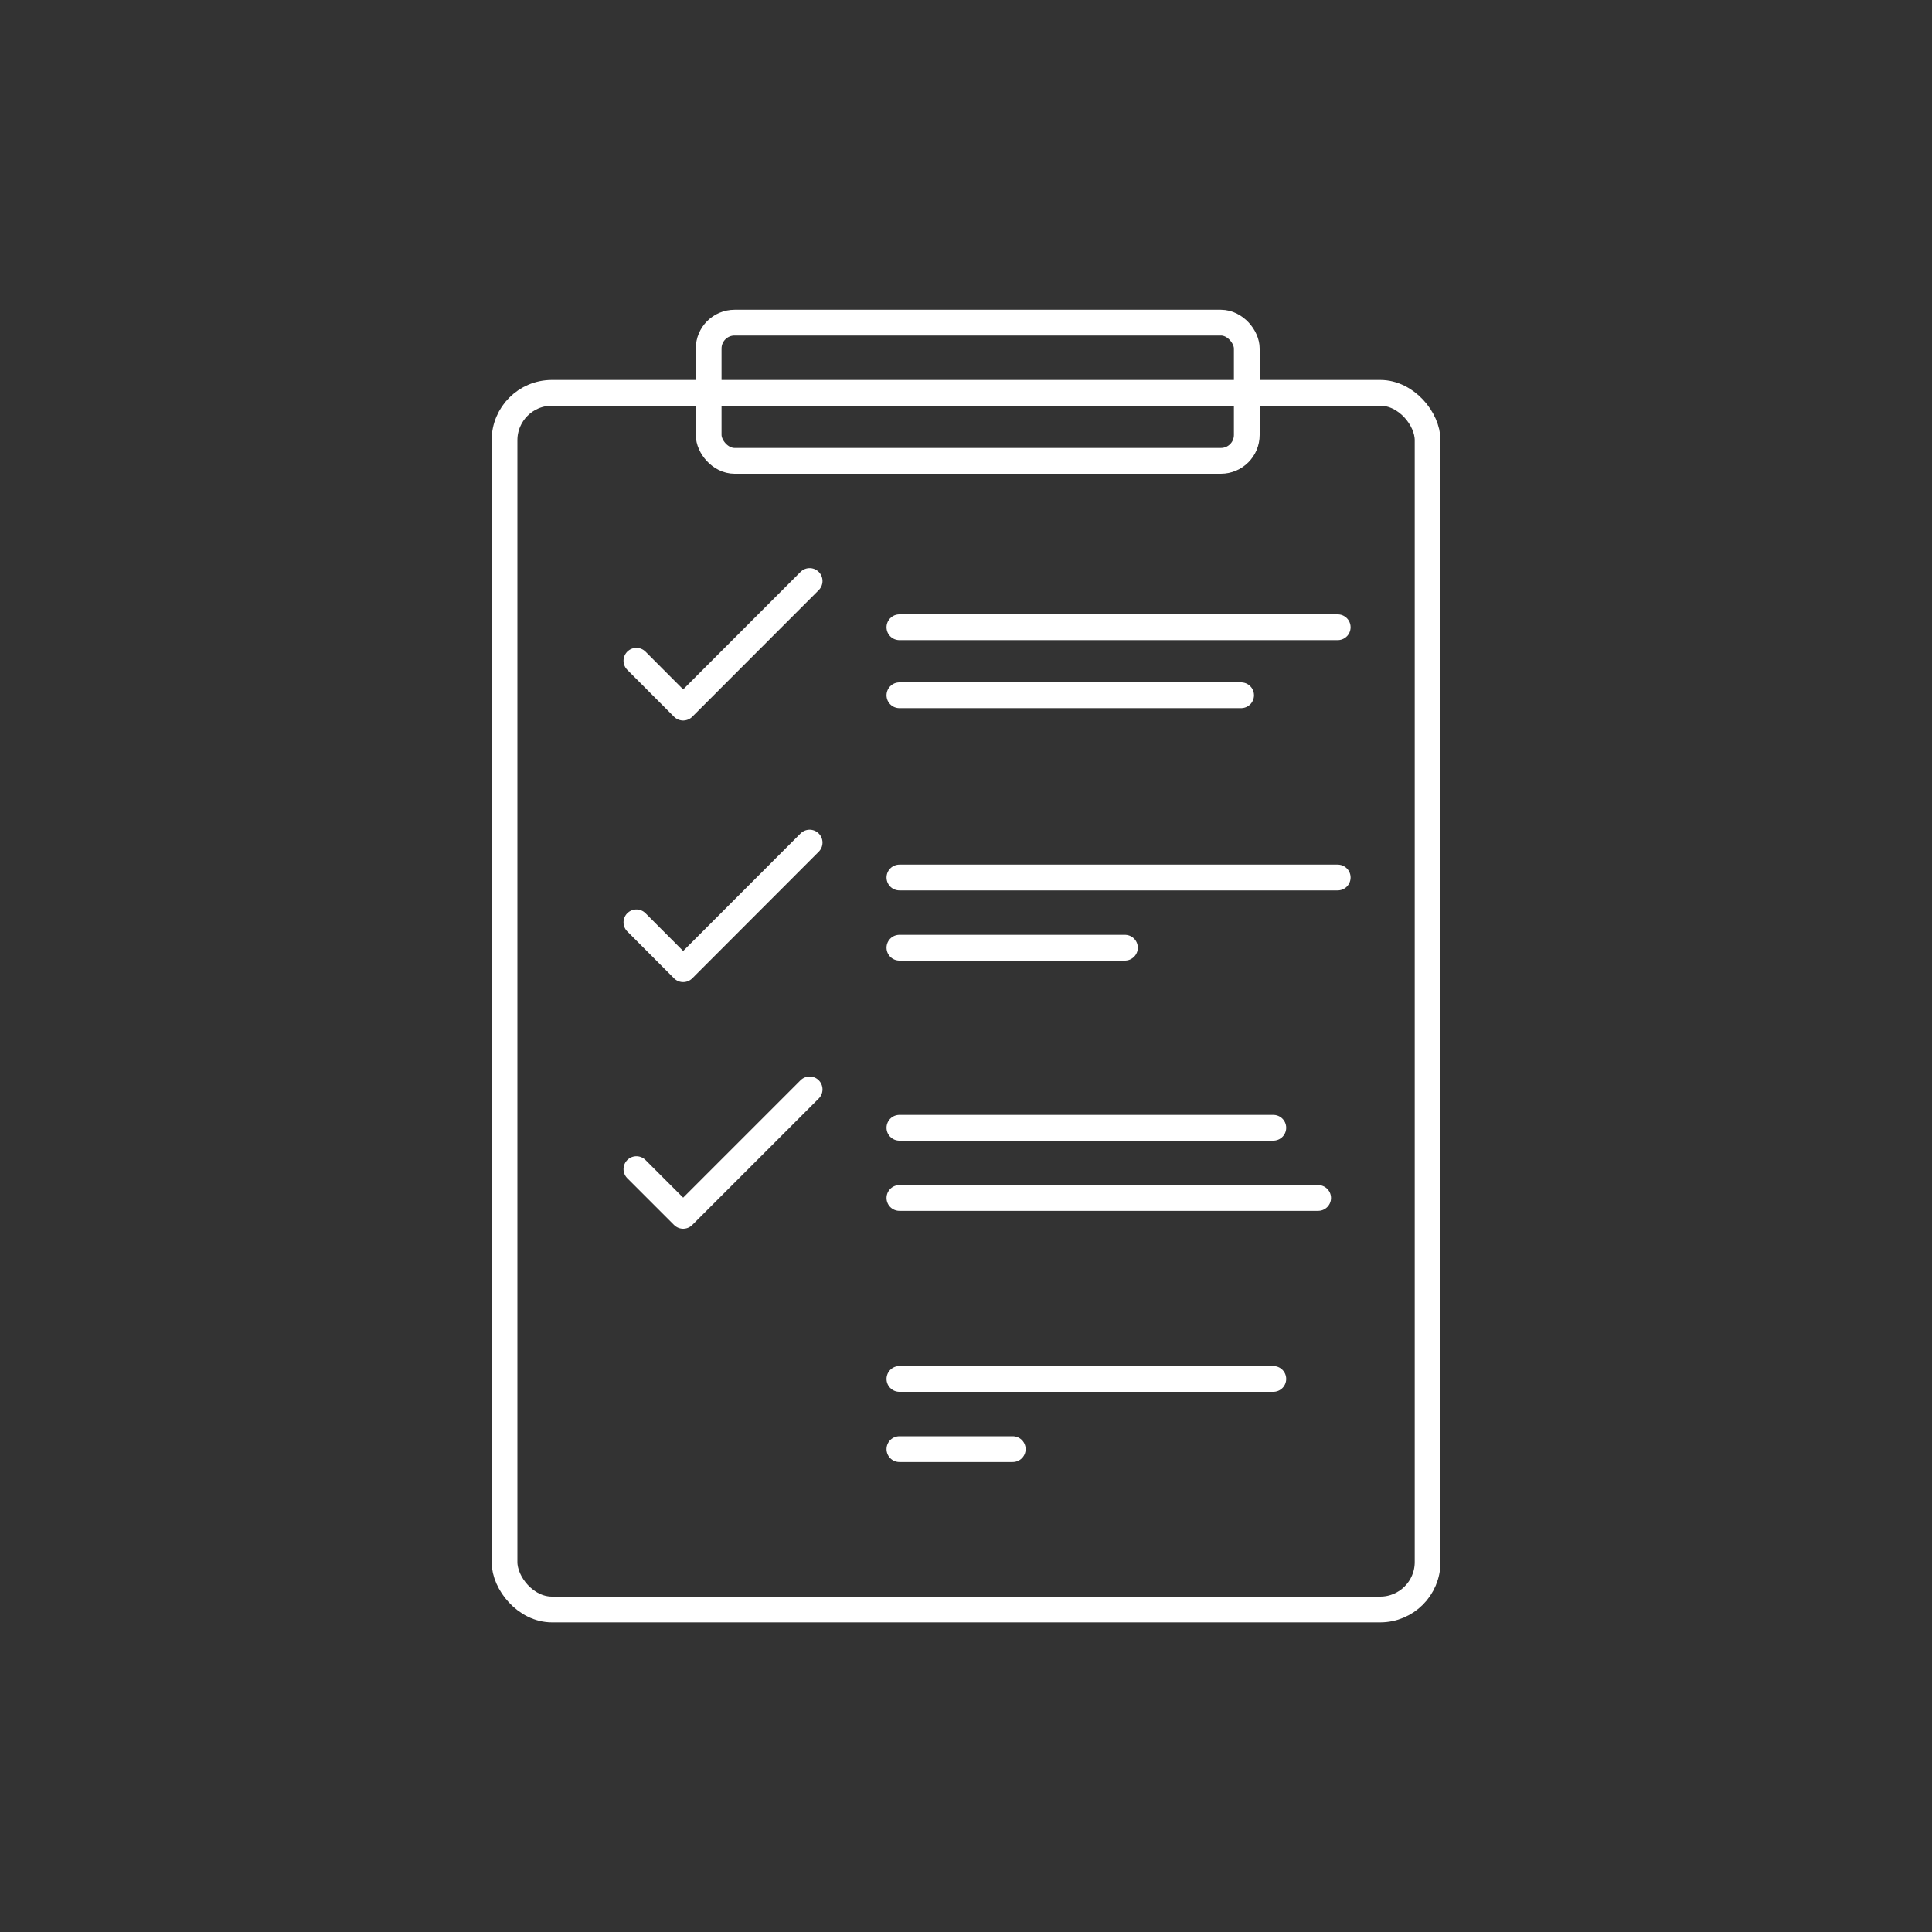 <?xml version="1.0" encoding="UTF-8"?>
<svg xmlns="http://www.w3.org/2000/svg" id="a" data-name="Layer_2" width="5.29cm" height="5.29cm" viewBox="0 0 150 150">
  <rect x="0" y="0" width="150" height="150" fill="#333333" stroke="none"/>
  <defs>
    <style>
      .c {
        fill: none;
        stroke: #fff;
        stroke-linecap: round;
        stroke-linejoin: round;
        stroke-width: 2px;
      }
    </style>
  </defs>
  <g id="b" data-name="base">
    <rect class="c" x="39.17" y="30.5" width="71.67" height="94.46" rx="3.68" ry="3.68"></rect>
    <line class="c" x1="103.86" y1="48.7" x2="69.83" y2="48.7"></line>
    <line class="c" x1="96.36" y1="53.98" x2="69.83" y2="53.98"></line>
    <line class="c" x1="103.86" y1="68.13" x2="69.83" y2="68.13"></line>
    <line class="c" x1="87.34" y1="73.58" x2="69.83" y2="73.58"></line>
    <line class="c" x1="98.86" y1="87.56" x2="69.83" y2="87.56"></line>
    <line class="c" x1="102.34" y1="93.01" x2="69.83" y2="93.01"></line>
    <line class="c" x1="98.86" y1="107.06" x2="69.83" y2="107.06"></line>
    <line class="c" x1="78.63" y1="112.51" x2="69.83" y2="112.51"></line>
    <rect class="c" x="55.02" y="25.05" width="41.78" height="10.73" rx="2.01" ry="2.01"></rect>
    <polyline class="c" points="49.41 51.3 53.04 54.94 62.86 45.11"></polyline>
    <polyline class="c" points="49.41 71.61 53.04 75.25 62.86 65.42"></polyline>
    <polyline class="c" points="49.41 90.77 53.04 94.4 62.86 84.58"></polyline>
  </g>
</svg>
